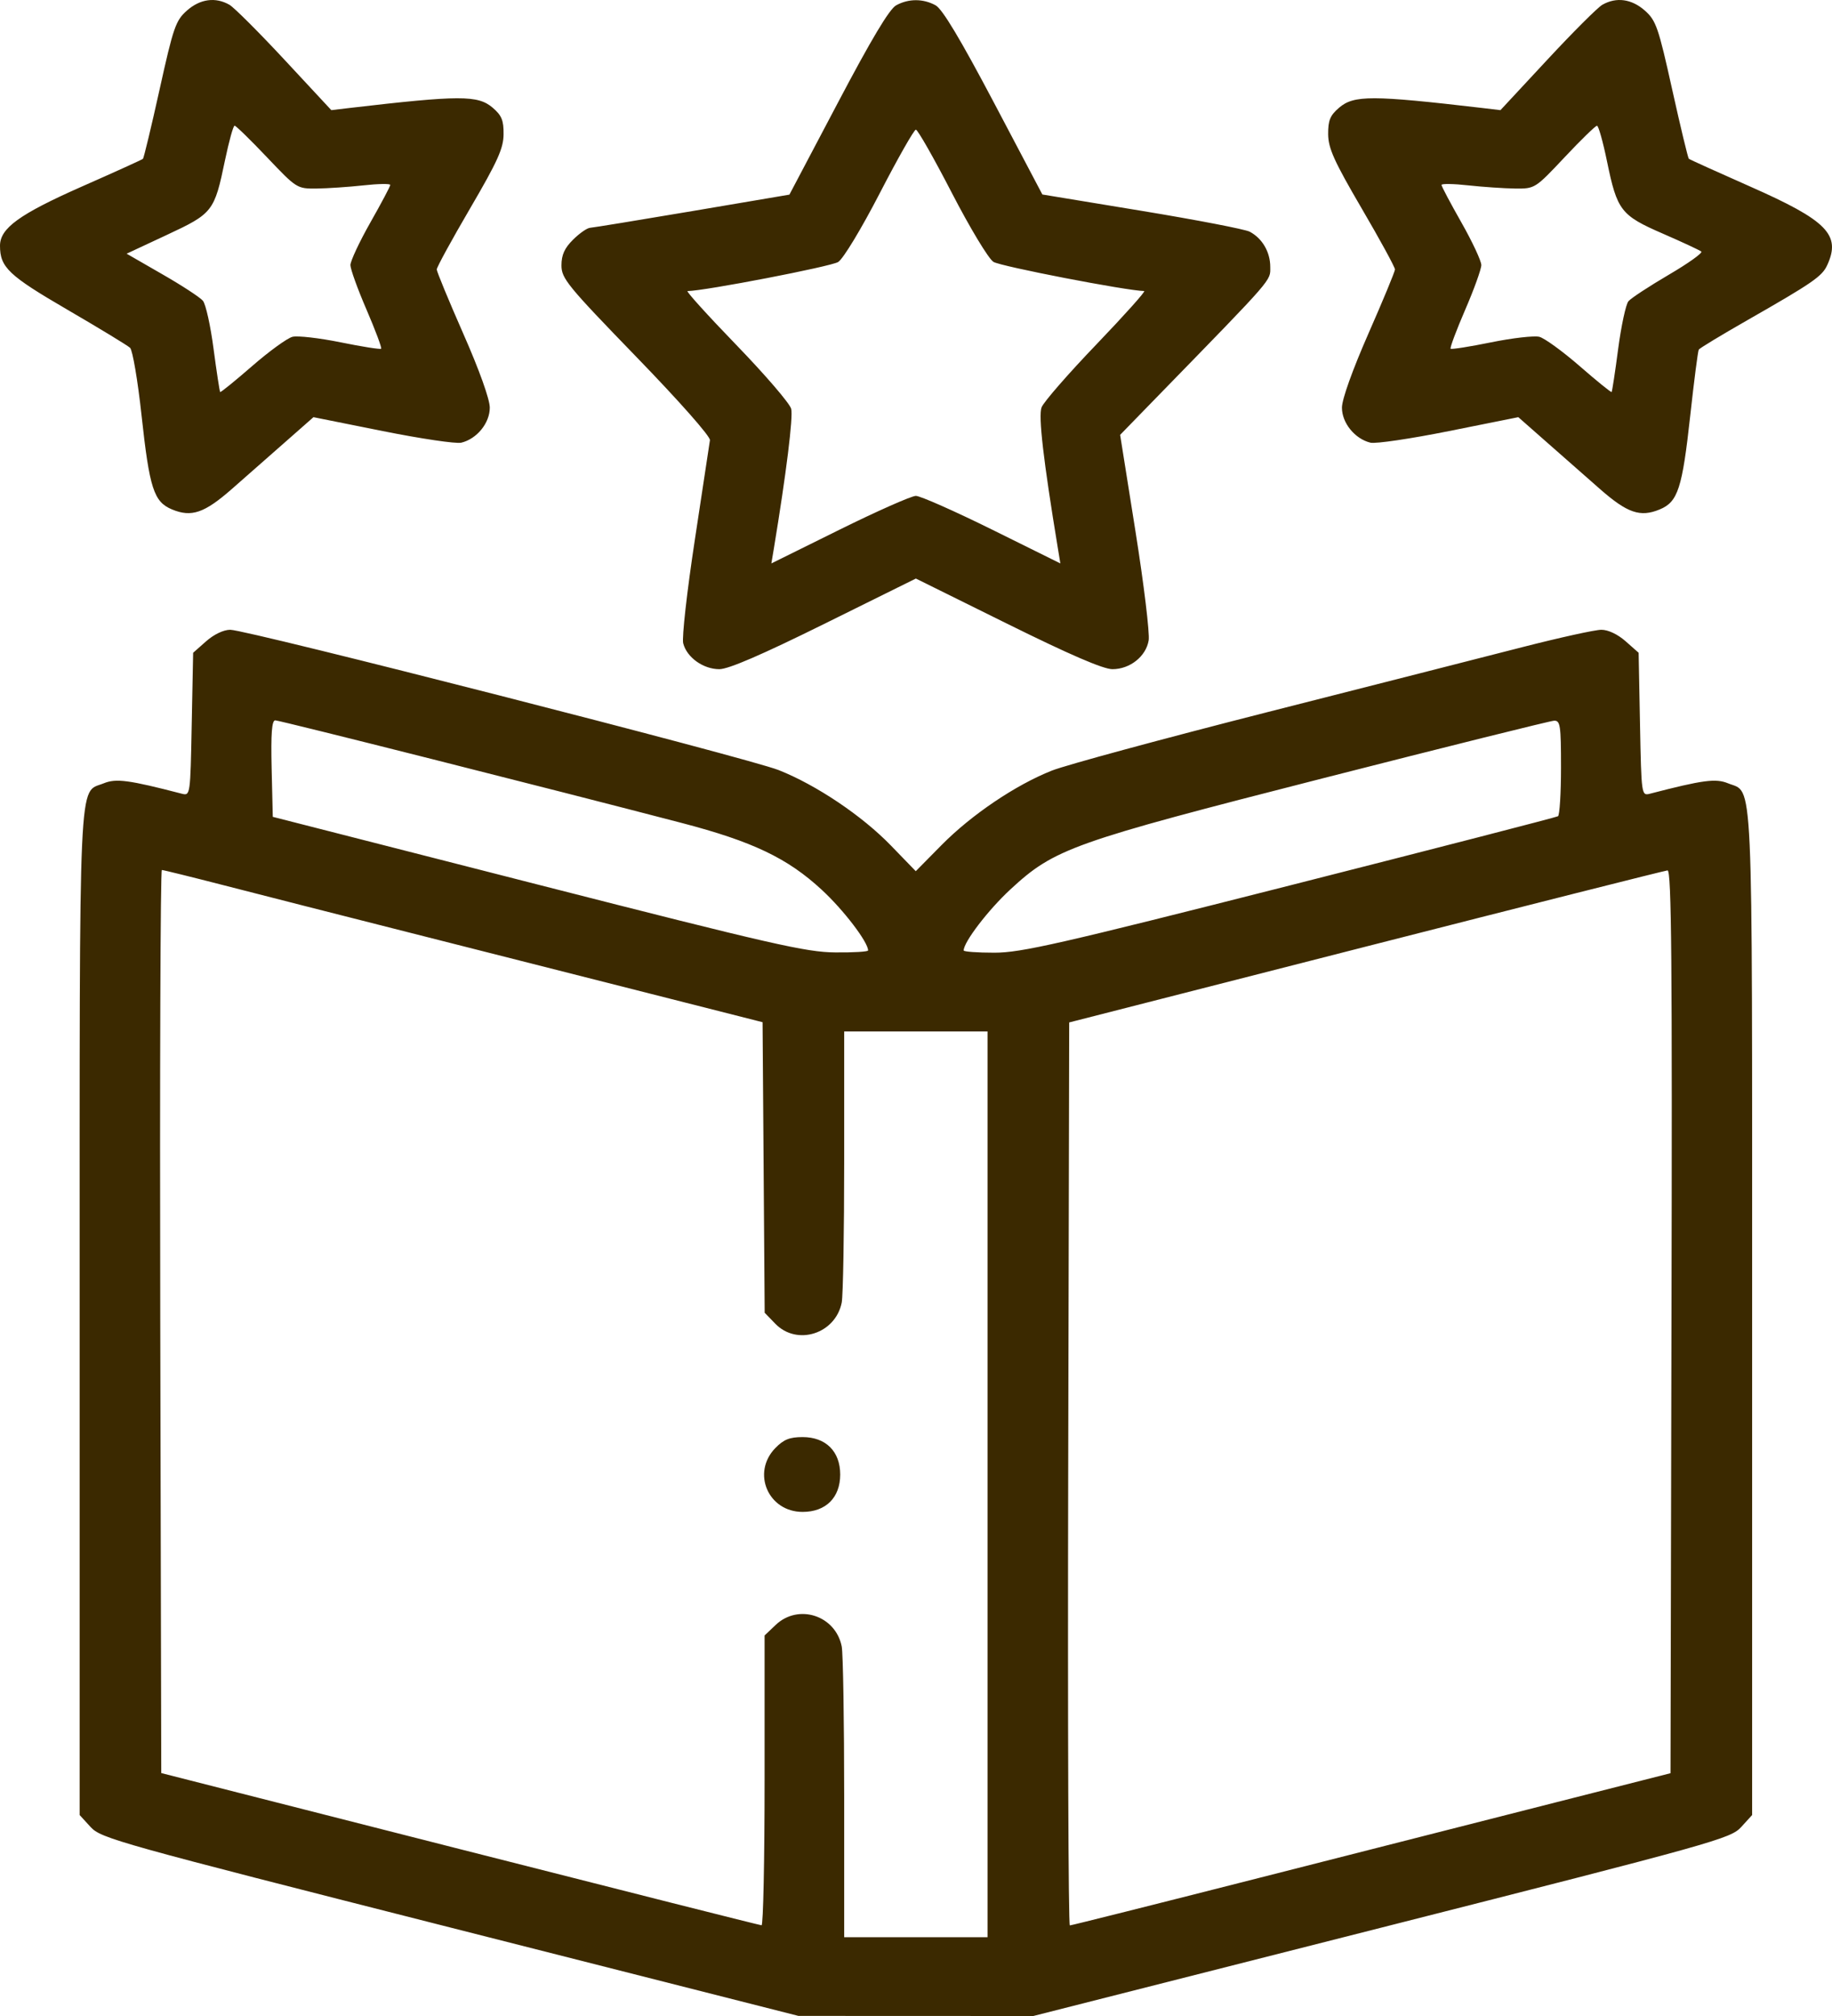 <svg xmlns="http://www.w3.org/2000/svg" fill="none" viewBox="0 0 40 44" height="44" width="40">
<path fill="#3B2900" d="M4.082 0.23C3.836 0.447 3.785 0.594 3.485 1.951C3.304 2.767 3.14 3.449 3.121 3.467C3.102 3.484 2.5 3.758 1.782 4.074C0.425 4.674 0 4.981 0 5.363C0 5.835 0.187 6.012 1.474 6.761C2.17 7.166 2.784 7.539 2.84 7.591C2.895 7.643 3.008 8.305 3.09 9.061C3.264 10.663 3.358 10.954 3.757 11.119C4.182 11.295 4.463 11.198 5.065 10.67C5.364 10.408 5.886 9.949 6.226 9.649L6.844 9.105L8.356 9.408C9.188 9.575 9.96 9.689 10.071 9.662C10.412 9.58 10.694 9.233 10.694 8.897C10.694 8.715 10.466 8.077 10.115 7.282C9.797 6.559 9.536 5.928 9.536 5.881C9.535 5.834 9.863 5.234 10.264 4.549C10.866 3.519 10.993 3.238 10.995 2.93C10.998 2.626 10.954 2.519 10.755 2.349C10.432 2.075 10.04 2.076 7.638 2.356L7.234 2.404L6.213 1.306C5.651 0.702 5.109 0.161 5.009 0.104C4.704 -0.07 4.37 -0.024 4.082 0.23ZM19.567 0.116C19.419 0.197 19.026 0.854 18.295 2.241L17.236 4.248L15.117 4.607C13.952 4.804 12.946 4.968 12.883 4.972C12.819 4.976 12.653 5.091 12.513 5.23C12.326 5.415 12.259 5.563 12.259 5.792C12.259 6.078 12.388 6.235 13.889 7.784C14.833 8.757 15.512 9.526 15.501 9.607C15.49 9.685 15.342 10.664 15.171 11.783C15 12.901 14.886 13.917 14.917 14.04C14.995 14.348 15.354 14.605 15.706 14.605C15.906 14.605 16.633 14.291 17.998 13.616L19.997 12.627L21.996 13.616C23.361 14.291 24.088 14.605 24.289 14.605C24.671 14.605 25.021 14.327 25.08 13.978C25.106 13.826 24.976 12.755 24.792 11.597L24.457 9.491L25.294 8.631C27.837 6.021 27.735 6.137 27.735 5.826C27.735 5.501 27.561 5.202 27.286 5.057C27.187 5.004 26.128 4.8 24.933 4.603L22.759 4.245L21.701 2.239C20.97 0.855 20.576 0.197 20.428 0.116C20.156 -0.033 19.838 -0.033 19.567 0.116ZM34.986 0.104C34.885 0.161 34.343 0.702 33.782 1.306L32.761 2.404L32.356 2.356C29.955 2.076 29.563 2.075 29.24 2.349C29.041 2.519 28.997 2.626 28.999 2.93C29.002 3.238 29.129 3.519 29.731 4.549C30.132 5.234 30.459 5.834 30.458 5.881C30.457 5.928 30.196 6.558 29.878 7.281C29.529 8.076 29.3 8.715 29.3 8.897C29.3 9.233 29.583 9.579 29.923 9.662C30.035 9.689 30.807 9.575 31.639 9.408L33.151 9.105L33.769 9.649C34.109 9.949 34.631 10.408 34.93 10.67C35.531 11.198 35.812 11.295 36.237 11.119C36.636 10.955 36.73 10.664 36.906 9.061C36.989 8.305 37.072 7.661 37.091 7.63C37.109 7.6 37.585 7.312 38.147 6.991C39.577 6.174 39.782 6.033 39.895 5.788C40.201 5.125 39.895 4.814 38.212 4.071C37.495 3.754 36.893 3.482 36.874 3.465C36.855 3.448 36.691 2.767 36.51 1.951C36.209 0.594 36.158 0.447 35.913 0.23C35.625 -0.024 35.291 -0.07 34.986 0.104ZM4.913 3.496C4.68 4.618 4.648 4.658 3.641 5.128L2.765 5.537L3.541 5.984C3.969 6.229 4.368 6.49 4.43 6.564C4.492 6.637 4.597 7.111 4.663 7.615C4.73 8.12 4.795 8.543 4.807 8.556C4.819 8.568 5.133 8.313 5.505 7.99C5.876 7.667 6.273 7.379 6.386 7.351C6.499 7.323 6.973 7.377 7.44 7.472C7.906 7.567 8.303 7.629 8.322 7.611C8.34 7.592 8.197 7.21 8.004 6.761C7.81 6.313 7.651 5.873 7.651 5.785C7.652 5.696 7.847 5.278 8.086 4.857C8.325 4.436 8.521 4.067 8.521 4.036C8.521 4.006 8.257 4.01 7.934 4.046C7.611 4.081 7.152 4.112 6.914 4.115C6.484 4.119 6.478 4.115 5.827 3.43C5.468 3.052 5.15 2.742 5.122 2.743C5.093 2.743 5 3.082 4.913 3.496ZM34.163 3.431C33.518 4.116 33.514 4.119 33.082 4.115C32.843 4.112 32.384 4.081 32.061 4.046C31.738 4.01 31.474 4.006 31.474 4.036C31.474 4.067 31.67 4.436 31.909 4.857C32.148 5.278 32.343 5.696 32.343 5.785C32.343 5.873 32.185 6.313 31.991 6.761C31.797 7.21 31.654 7.592 31.673 7.611C31.692 7.629 32.089 7.567 32.555 7.472C33.021 7.377 33.495 7.323 33.609 7.351C33.722 7.379 34.118 7.667 34.49 7.99C34.861 8.313 35.175 8.568 35.188 8.556C35.2 8.543 35.265 8.12 35.331 7.615C35.398 7.111 35.499 6.642 35.555 6.575C35.612 6.507 36.008 6.248 36.434 5.998C36.861 5.748 37.181 5.52 37.146 5.49C37.111 5.461 36.734 5.285 36.308 5.1C35.389 4.701 35.309 4.597 35.088 3.524C35 3.095 34.901 2.744 34.869 2.744C34.836 2.744 34.518 3.053 34.163 3.431ZM19.213 4.209C18.808 4.992 18.414 5.645 18.301 5.718C18.149 5.816 15.397 6.347 15.012 6.353C14.972 6.353 15.453 6.884 16.08 7.532C16.707 8.18 17.245 8.806 17.275 8.923C17.32 9.1 17.168 10.327 16.897 11.969L16.842 12.297L18.332 11.56C19.151 11.155 19.901 10.823 19.997 10.823C20.094 10.823 20.843 11.155 21.663 11.56L23.152 12.297L23.098 11.969C22.78 10.043 22.669 9.079 22.742 8.89C22.786 8.775 23.325 8.156 23.939 7.517C24.552 6.877 25.022 6.353 24.982 6.352C24.595 6.345 21.839 5.812 21.69 5.715C21.582 5.645 21.178 4.975 20.782 4.209C20.39 3.45 20.037 2.83 19.997 2.83C19.958 2.83 19.605 3.45 19.213 4.209ZM4.501 13.996L4.217 14.247L4.186 15.809C4.156 17.359 4.155 17.37 3.969 17.323C2.814 17.023 2.533 16.986 2.265 17.096C1.706 17.324 1.739 16.61 1.739 28.652V39.614L1.978 39.875C2.206 40.124 2.562 40.223 9.825 42.067L17.433 43.998L19.997 43.999L22.562 44L30.17 42.069C37.452 40.221 37.788 40.127 38.017 39.876L38.256 39.614V28.652C38.256 16.61 38.288 17.324 37.73 17.096C37.462 16.986 37.181 17.023 36.026 17.323C35.84 17.37 35.838 17.359 35.808 15.809L35.778 14.247L35.494 13.996C35.322 13.844 35.113 13.745 34.964 13.745C34.829 13.745 34.057 13.915 33.248 14.122C32.44 14.329 29.92 14.972 27.648 15.549C25.377 16.127 23.271 16.698 22.968 16.818C22.176 17.131 21.213 17.781 20.56 18.442L19.995 19.014L19.453 18.455C18.823 17.804 17.824 17.133 17 16.807C16.334 16.544 5.391 13.745 5.027 13.745C4.882 13.745 4.67 13.846 4.501 13.996ZM5.931 16.775L5.956 17.828L11.738 19.305C16.858 20.612 17.602 20.782 18.237 20.787C18.631 20.791 18.954 20.771 18.954 20.744C18.954 20.562 18.419 19.86 17.944 19.422C17.197 18.73 16.433 18.366 14.887 17.962C12.103 17.235 6.108 15.722 6.01 15.722C5.935 15.722 5.913 16.005 5.931 16.775ZM28.909 16.98C23.401 18.386 23.026 18.519 22.061 19.412C21.578 19.858 21.041 20.56 21.041 20.744C21.041 20.771 21.342 20.793 21.711 20.793C22.295 20.793 23.126 20.604 28.167 19.324C31.349 18.516 33.981 17.837 34.017 17.815C34.053 17.793 34.083 17.313 34.083 16.749C34.083 15.826 34.067 15.723 33.93 15.73C33.847 15.734 31.587 16.296 28.909 16.98ZM3.499 28.843L3.521 38.698L10.042 40.358C13.629 41.271 16.592 42.019 16.628 42.02C16.664 42.022 16.694 40.599 16.694 38.859V35.695L16.937 35.464C17.433 34.994 18.242 35.257 18.378 35.933C18.408 36.08 18.432 37.568 18.432 39.24V42.281H19.997H21.562V32.397V22.512H19.997H18.432V25.338C18.432 26.892 18.408 28.284 18.378 28.431C18.24 29.113 17.401 29.379 16.928 28.891L16.696 28.651L16.673 25.48L16.65 22.31L14.172 21.681C12.809 21.334 10.462 20.739 8.955 20.358C7.449 19.977 5.626 19.512 4.904 19.326C4.182 19.14 3.565 18.988 3.534 18.988C3.503 18.988 3.487 23.423 3.499 28.843ZM29.822 20.66L23.345 22.315L23.323 32.169C23.311 37.589 23.327 42.023 23.359 42.023C23.391 42.023 25.24 41.559 27.468 40.992C29.695 40.425 32.633 39.678 33.995 39.331L36.474 38.701L36.495 28.845C36.513 20.984 36.496 18.99 36.409 18.997C36.349 19.002 33.385 19.75 29.822 20.66ZM16.927 31.606C16.406 32.144 16.772 32.998 17.524 32.998C18.031 32.998 18.345 32.686 18.345 32.182C18.345 31.678 18.031 31.365 17.524 31.365C17.239 31.365 17.11 31.418 16.927 31.606Z" clip-rule="evenodd" fill-rule="evenodd" id="Vector"></path>
</svg>
